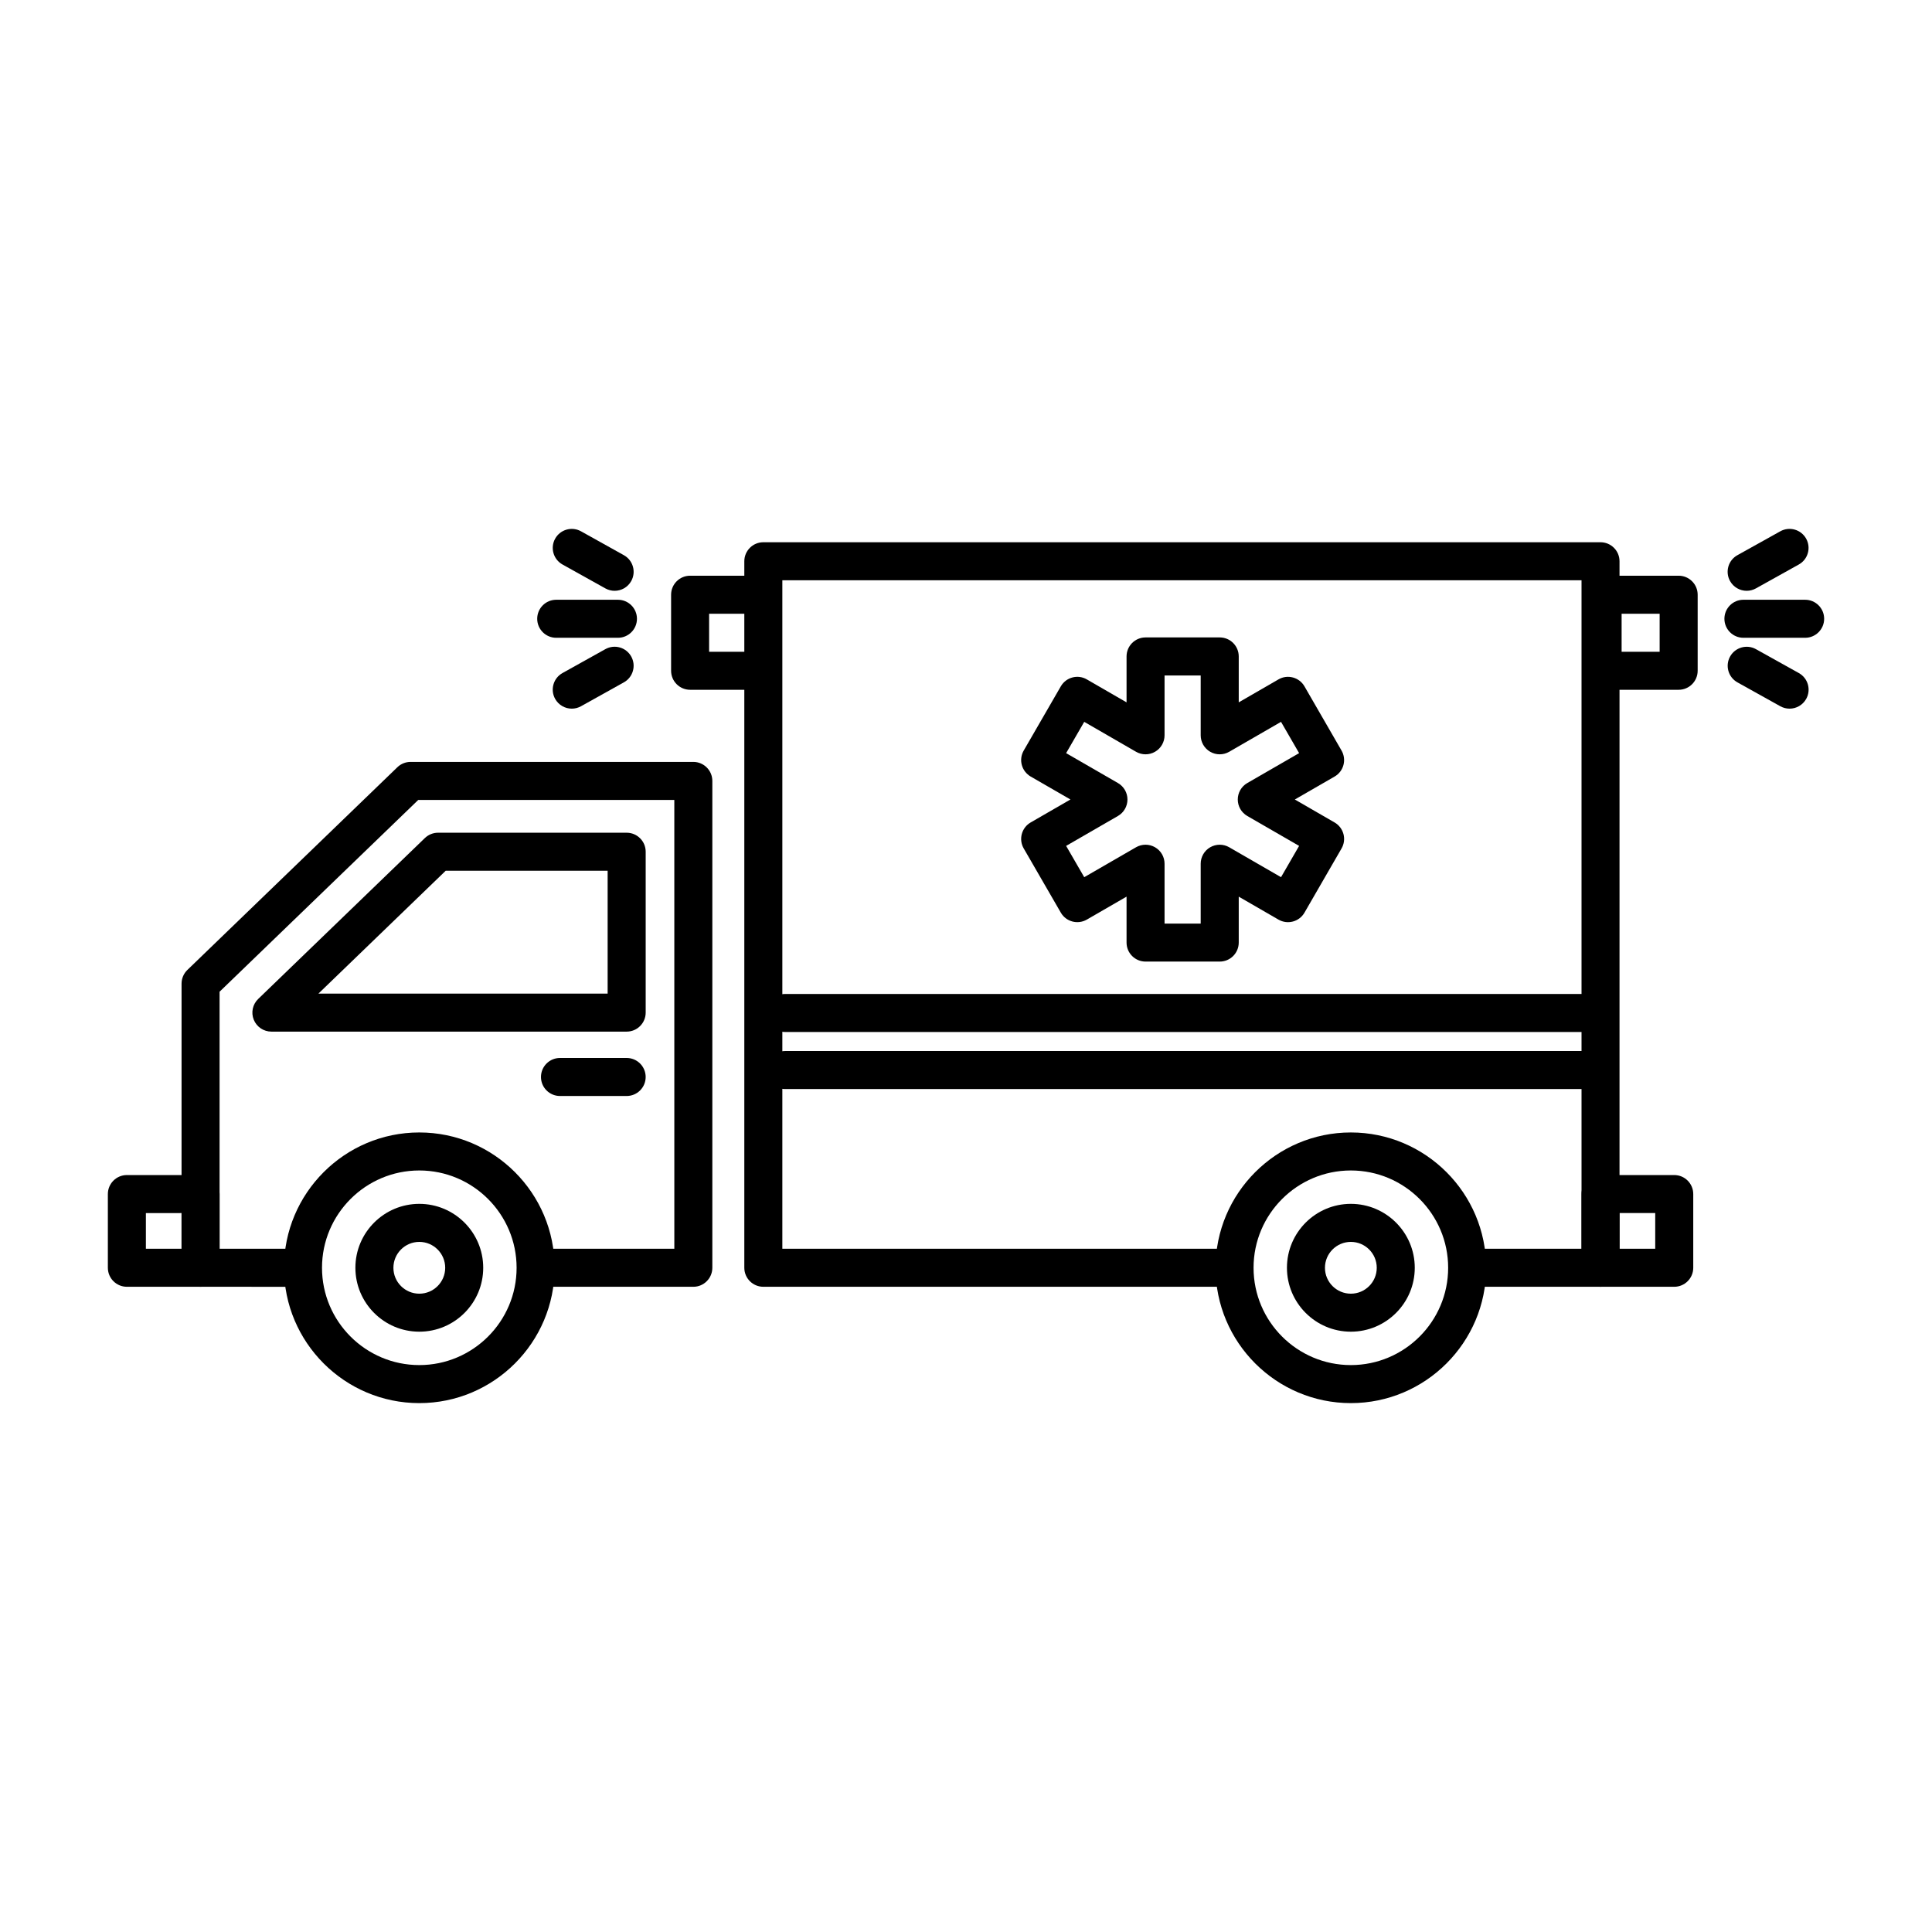 <?xml version="1.0" encoding="UTF-8"?>
<!-- Uploaded to: ICON Repo, www.svgrepo.com, Generator: ICON Repo Mixer Tools -->
<svg fill="#000000" width="800px" height="800px" version="1.1" viewBox="144 144 512 512" xmlns="http://www.w3.org/2000/svg">
 <g>
  <path d="m342 326.8h-15.113c-2.781 0-5.039-2.258-5.039-5.039v-20.152c0-2.781 2.258-5.039 5.039-5.039h15.113c2.781 0 5.039 2.258 5.039 5.039s-2.258 5.039-5.039 5.039h-10.078v10.078h10.078c2.781 0 5.039 2.258 5.039 5.039-0.004 2.777-2.254 5.035-5.039 5.035z"/>
  <path d="m588.86 326.8h-20.152c-2.781 0-5.039-2.258-5.039-5.039v-20.152c0-2.781 2.258-5.039 5.039-5.039h20.152c2.781 0 5.039 2.258 5.039 5.039v20.152c-0.004 2.781-2.254 5.039-5.039 5.039zm-15.117-10.074h10.078v-10.078h-10.078z"/>
  <path d="m563.67 432.61h-211.6c-2.781 0-5.039-2.258-5.039-5.039s2.258-5.039 5.039-5.039h211.6c2.781 0 5.039 2.258 5.039 5.039s-2.254 5.039-5.039 5.039z"/>
  <path d="m563.67 417.49h-211.6c-2.781 0-5.039-2.258-5.039-5.039s2.258-5.039 5.039-5.039h211.6c2.781 0 5.039 2.258 5.039 5.039s-2.254 5.039-5.039 5.039z"/>
  <path d="m310.07 417.39h-94.148c-2.055 0-3.898-1.25-4.672-3.148-0.77-1.898-0.309-4.086 1.176-5.512l44.168-42.637c0.938-0.906 2.191-1.414 3.496-1.414h49.984c2.781 0 5.039 2.258 5.039 5.039v42.637c-0.004 2.777-2.258 5.035-5.043 5.035zm-81.68-10.078h76.641v-32.562h-42.91z"/>
  <path d="m310.07 434.45h-17.668c-2.781 0-5.039-2.258-5.039-5.039s2.258-5.039 5.039-5.039h17.668c2.781 0 5.039 2.258 5.039 5.039s-2.254 5.039-5.039 5.039z"/>
  <path d="m307.76 313.02h-16.355c-2.781 0-5.039-2.258-5.039-5.039s2.258-5.039 5.039-5.039h16.355c2.781 0 5.039 2.258 5.039 5.039s-2.254 5.039-5.039 5.039z"/>
  <path d="m306.88 300.57c-0.832 0-1.672-0.207-2.449-0.637l-11.359-6.332c-2.43-1.355-3.305-4.422-1.949-6.852 1.359-2.43 4.418-3.301 6.852-1.949l11.359 6.332c2.43 1.355 3.305 4.422 1.949 6.852-0.918 1.656-2.633 2.586-4.402 2.586z"/>
  <path d="m295.53 331.8c-1.77 0-3.481-0.934-4.41-2.586-1.355-2.43-0.484-5.496 1.949-6.852l11.359-6.332c2.438-1.355 5.496-0.48 6.852 1.949 1.355 2.43 0.484 5.496-1.949 6.852l-11.359 6.332c-0.773 0.43-1.613 0.637-2.441 0.637z"/>
  <path d="m622.38 313.02h-16.355c-2.781 0-5.039-2.258-5.039-5.039s2.258-5.039 5.039-5.039h16.355c2.781 0 5.039 2.258 5.039 5.039s-2.258 5.039-5.039 5.039z"/>
  <path d="m606.89 300.57c-1.77 0-3.481-0.934-4.41-2.586-1.355-2.43-0.484-5.5 1.949-6.852l11.367-6.332c2.434-1.355 5.5-0.48 6.852 1.949 1.355 2.43 0.484 5.5-1.949 6.852l-11.367 6.332c-0.77 0.43-1.613 0.637-2.441 0.637z"/>
  <path d="m618.25 331.8c-0.832 0-1.672-0.207-2.449-0.637l-11.359-6.328c-2.43-1.355-3.305-4.422-1.949-6.852 1.355-2.422 4.418-3.301 6.852-1.949l11.367 6.332c2.43 1.355 3.305 4.422 1.949 6.852-0.926 1.652-2.641 2.582-4.41 2.582z"/>
  <path d="m568.16 485.01h-32.961c-2.781 0-5.039-2.258-5.039-5.039s2.258-5.039 5.039-5.039h27.922v-177.15h-211.79v177.15h117.61c2.781 0 5.039 2.258 5.039 5.039s-2.258 5.039-5.039 5.039h-122.65c-2.781 0-5.039-2.258-5.039-5.039v-187.23c0-2.781 2.258-5.039 5.039-5.039h221.86c2.781 0 5.039 2.258 5.039 5.039v187.23c-0.004 2.781-2.258 5.039-5.039 5.039z"/>
  <path d="m327.74 485.01h-38.328c-2.781 0-5.039-2.258-5.039-5.039s2.258-5.039 5.039-5.039h33.293l-0.004-118.94h-67.859l-52.652 50.824v68.121h20.969c2.781 0 5.039 2.258 5.039 5.039s-2.258 5.039-5.039 5.039l-26.008-0.004c-2.781 0-5.039-2.258-5.039-5.039l0.004-75.297c0-1.367 0.555-2.676 1.543-3.629l55.652-53.723c0.938-0.906 2.191-1.41 3.496-1.41h74.93c2.781 0 5.039 2.258 5.039 5.039v129.02c0 2.781-2.254 5.039-5.035 5.039z"/>
  <path d="m587.69 485.01h-19.531c-2.781 0-5.039-2.258-5.039-5.039v-19.531c0-2.781 2.258-5.039 5.039-5.039h19.531c2.781 0 5.039 2.258 5.039 5.039v19.531c0 2.781-2.258 5.039-5.039 5.039zm-14.496-10.078h9.457v-9.457h-9.457z"/>
  <path d="m197.15 485.01h-19.527c-2.781 0-5.039-2.258-5.039-5.039v-19.531c0-2.781 2.258-5.039 5.039-5.039h19.527c2.781 0 5.039 2.258 5.039 5.039v19.531c0 2.781-2.25 5.039-5.039 5.039zm-14.488-10.078h9.453v-9.457l-9.453 0.004z"/>
  <path d="m255.12 496.91c-9.34 0-16.938-7.598-16.938-16.938s7.598-16.938 16.938-16.938 16.938 7.598 16.938 16.938c0.004 9.34-7.594 16.938-16.938 16.938zm0-23.797c-3.785 0-6.863 3.078-6.863 6.863 0 3.785 3.078 6.863 6.863 6.863s6.863-3.078 6.863-6.863c0-3.785-3.078-6.863-6.863-6.863z"/>
  <path d="m255.12 515.84c-19.773 0-35.859-16.086-35.859-35.859 0-19.773 16.086-35.867 35.859-35.867 19.773 0 35.859 16.09 35.859 35.867 0.004 19.77-16.082 35.859-35.859 35.859zm0-61.652c-14.219 0-25.785 11.566-25.785 25.789 0 14.219 11.566 25.785 25.785 25.785s25.785-11.566 25.785-25.785c0-14.223-11.566-25.789-25.785-25.789z"/>
  <path d="m501.99 496.91c-9.34 0-16.938-7.598-16.938-16.938s7.598-16.938 16.938-16.938c9.34 0 16.938 7.598 16.938 16.938 0.004 9.34-7.594 16.938-16.938 16.938zm0-23.797c-3.785 0-6.863 3.078-6.863 6.863 0 3.785 3.078 6.863 6.863 6.863 3.785 0 6.863-3.078 6.863-6.863 0-3.785-3.078-6.863-6.863-6.863z"/>
  <path d="m501.99 515.84c-19.773 0-35.859-16.086-35.859-35.859 0-19.773 16.086-35.867 35.859-35.867 19.773 0 35.859 16.09 35.859 35.867 0.004 19.77-16.082 35.859-35.859 35.859zm0-61.652c-14.219 0-25.785 11.566-25.785 25.789 0 14.219 11.566 25.785 25.785 25.785s25.785-11.566 25.785-25.785c0-14.223-11.566-25.789-25.785-25.789z"/>
  <path d="m467.24 398.83h-19.652c-2.781 0-5.039-2.258-5.039-5.039v-12.172l-10.535 6.086c-2.418 1.387-5.496 0.562-6.883-1.844l-9.836-17.02c-0.672-1.16-0.852-2.535-0.504-3.824 0.344-1.289 1.188-2.394 2.348-3.059l10.539-6.086-10.539-6.082c-1.152-0.672-2-1.77-2.348-3.059-0.348-1.289-0.168-2.664 0.504-3.824l9.836-17.023c1.391-2.41 4.481-3.238 6.883-1.84l10.535 6.086v-12.168c0-2.781 2.258-5.039 5.039-5.039h19.652c2.781 0 5.039 2.258 5.039 5.039v12.168l10.535-6.086c1.152-0.672 2.519-0.852 3.824-0.504 1.289 0.344 2.394 1.188 3.059 2.348l9.828 17.023c0.664 1.152 0.848 2.527 0.504 3.824-0.344 1.289-1.188 2.394-2.348 3.059l-10.539 6.082 10.539 6.086c1.16 0.672 2 1.773 2.348 3.059 0.348 1.289 0.168 2.664-0.504 3.824l-9.828 17.02c-1.391 2.41-4.469 3.231-6.883 1.844l-10.535-6.086v12.172c-0.004 2.781-2.258 5.035-5.039 5.035zm-14.621-10.074h9.578v-15.859c0-1.797 0.957-3.465 2.519-4.363s3.477-0.902 5.039 0l13.73 7.93 4.793-8.293-13.734-7.93c-1.562-0.902-2.519-2.562-2.519-4.363 0-1.797 0.957-3.465 2.519-4.363l13.734-7.926-4.793-8.293-13.73 7.93c-1.562 0.902-3.477 0.902-5.039 0s-2.519-2.562-2.519-4.363v-15.855h-9.578v15.855c0 1.797-0.957 3.465-2.519 4.363-1.562 0.902-3.481 0.898-5.039 0l-13.73-7.93-4.797 8.293 13.734 7.926c1.562 0.902 2.519 2.562 2.519 4.363 0 1.797-0.957 3.465-2.519 4.363l-13.734 7.93 4.797 8.293 13.73-7.93c1.562-0.902 3.477-0.902 5.039 0s2.519 2.562 2.519 4.363z"/>
 </g>
</svg>